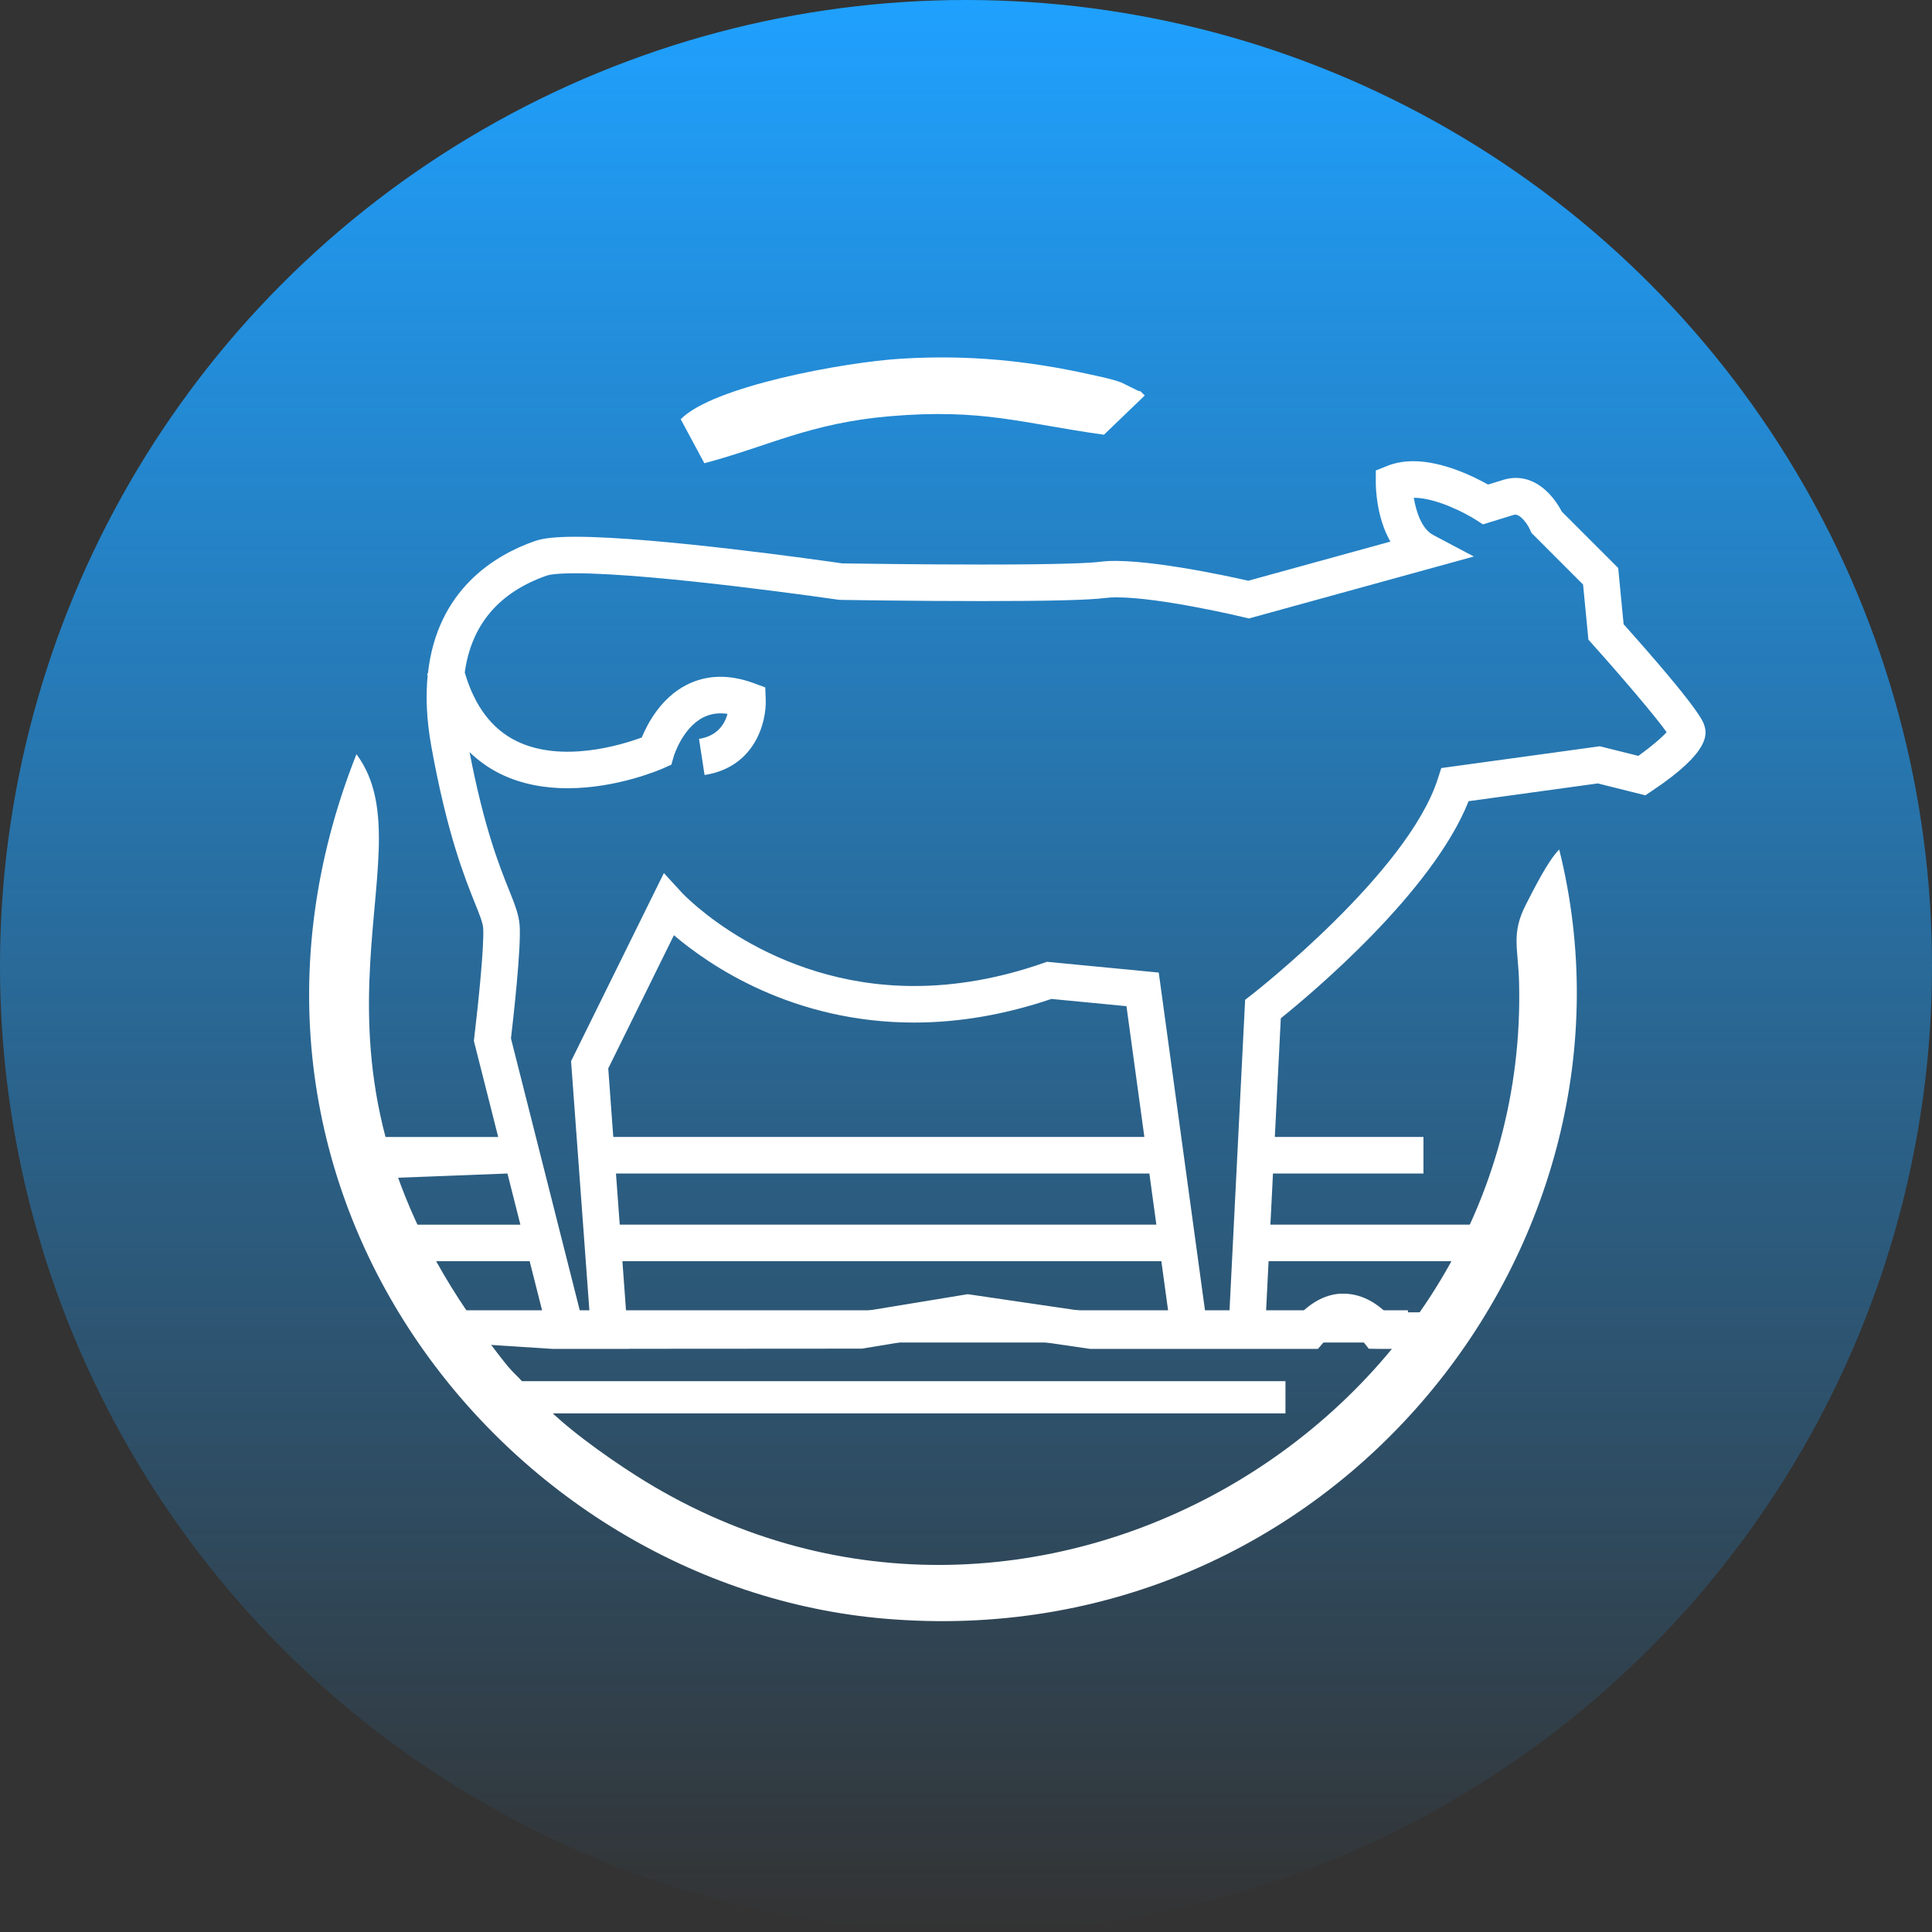 <svg width="200" height="200" viewBox="0 0 200 200" fill="none" xmlns="http://www.w3.org/2000/svg">
<rect x="0" y="0" width="200" height="200" fill="#333333" stroke="none"/>
<circle cx="100" cy="100" r="100" fill="url(#paint0_linear_1436_4)"/>
<path fill-rule="evenodd" clip-rule="evenodd" d="M161.41 87.941C160.259 89.077 158.805 91.998 157.961 93.642C156.417 96.651 157.163 98.13 157.254 101.701C158.421 147.291 106.123 178.383 65.849 152.757C62.513 150.635 58.099 147.448 55.917 144.992L53.718 142.645C52.66 141.602 52.563 141.446 51.574 140.18C27.528 109.374 44.942 88.88 36.899 78.074C19.229 122.672 52.112 164.176 91.551 167.562C138.023 171.551 171.568 128.652 161.41 87.941Z" fill="white"/>
<path fill-rule="evenodd" clip-rule="evenodd" d="M70.468 43.4L72.915 47.954C79.465 46.226 83.83 43.792 92.134 43.087C101.729 42.273 105.778 43.818 114.281 45.003L118.508 40.939C118.21 40.676 117.988 40.368 117.915 40.5L116.072 39.593C114.994 39.202 113.933 39.005 112.964 38.788C106.409 37.322 100.219 36.712 93.338 37.128C87.348 37.49 73.76 40.002 70.468 43.4Z" fill="white"/>
<path fill-rule="evenodd" clip-rule="evenodd" d="M49.175 93.519C48.093 90.822 46.282 86.307 44.653 77.281C44.149 74.493 44.061 72.061 44.27 69.927C44.253 69.86 44.23 69.801 44.214 69.733L44.3 69.712C45.245 61.009 51.286 57.431 55.376 56.007C56.243 55.705 57.578 55.565 59.575 55.565C67.926 55.565 85.418 58.065 87.2 58.322C88.19 58.337 95.109 58.441 101.714 58.441C109.979 58.441 112.93 58.282 113.949 58.149C117.866 57.641 126.997 59.603 129.219 60.119L143.932 56.066C142.481 53.538 142.423 50.457 142.423 49.985V48.705L143.611 48.229C144.419 47.907 145.326 47.742 146.307 47.742C149.348 47.742 152.586 49.344 154.04 50.162L155.657 49.664C156.069 49.537 156.491 49.474 156.91 49.474C159.592 49.474 161.165 51.982 161.677 52.959L167.514 58.795L168.076 64.619C175.96 73.448 176.321 74.706 176.44 75.123C176.664 75.91 177.191 77.753 171.022 81.865L170.326 82.33L165.407 81.099L152.028 82.939C148.282 92.386 135.716 102.898 132.588 105.414L131.97 117.698H147.355V121.48H131.778L131.512 126.775H152.714V130.558H131.323L131.057 135.853H134.756C136.467 134.207 138.125 133.858 139.263 133.924C141.192 133.99 142.653 135.078 143.457 135.853H151.893C154.621 132.197 147.942 139.635 147.942 139.635H142.626L141.695 139.62L141.127 138.896C140.875 138.572 140.019 137.728 139.118 137.703C138.455 137.711 137.749 138.118 136.993 138.986L136.428 139.637H112.848L100.216 137.8L89.223 139.611L65.096 139.627L65.097 139.637L57.127 139.637L57.126 139.632L46.934 138.977L43.332 135.855H56.17L54.829 130.56H39.779V126.777H53.871L52.531 121.482L36.215 122.108L34.806 117.699H51.573L49.055 107.75L49.096 107.402C49.536 103.738 50.143 97.695 50.017 96.058C49.98 95.523 49.642 94.682 49.175 93.519V93.519ZM63.486 117.698H118.464L116.611 104.158L108.84 103.41C104.056 105.032 99.282 105.855 94.642 105.855C82.034 105.855 73.422 99.93 69.764 96.814L62.966 110.602L63.486 117.698ZM118.982 121.48H63.765L64.154 126.776H119.706L118.982 121.48ZM88.76 135.853L100.184 133.973L112.985 135.853H120.947L120.223 130.558H64.431L64.82 135.853H88.76ZM52.686 92.112C53.279 93.588 53.706 94.655 53.791 95.766C53.971 98.102 53.119 105.602 52.895 107.5L60.069 135.853H61.027L59.117 109.852L68.725 90.378L70.592 92.413C70.681 92.511 79.629 102.072 94.642 102.072C98.986 102.072 103.476 101.275 107.991 99.701L108.383 99.565L119.953 100.679L124.768 135.853H127.269L128.895 103.501L129.582 102.967C129.742 102.843 145.702 90.385 148.836 80.643L149.2 79.51L165.615 77.253L169.601 78.249C170.823 77.378 171.984 76.402 172.529 75.795C171.403 74.202 167.908 70.099 164.844 66.678L164.431 66.216L163.879 60.511L158.534 55.164L158.391 54.844C158.107 54.204 157.361 53.188 156.771 53.279L153.512 54.283L152.772 53.806C151.795 53.175 148.753 51.547 146.356 51.526C146.593 52.945 147.161 54.744 148.36 55.379L152.571 57.609L129.285 64.024L128.81 63.909C128.724 63.888 120.176 61.838 115.602 61.838C115.172 61.838 114.78 61.856 114.438 61.9C112.77 62.118 108.607 62.224 101.713 62.224C94.581 62.224 87.091 62.102 87.016 62.101L86.773 62.081C86.586 62.054 67.919 59.346 59.575 59.346C57.452 59.346 56.775 59.524 56.618 59.579C51.635 61.313 48.797 64.68 48.111 69.613C49.114 73.061 50.903 75.455 53.447 76.706C58.164 79.029 64.351 77.113 66.436 76.345C67.019 74.925 68.419 72.247 71.088 70.892C73.155 69.842 75.489 69.786 78.032 70.721L79.221 71.16L79.267 72.426C79.355 74.775 78.143 79.427 72.937 80.228L72.361 76.49C74.282 76.195 75.028 74.931 75.314 73.9C74.384 73.764 73.559 73.883 72.817 74.257C70.636 75.352 69.747 78.289 69.741 78.31L69.499 79.159L68.692 79.519C68.423 79.639 63.936 81.599 58.766 81.599C56.474 81.599 54.047 81.213 51.796 80.11C50.606 79.528 49.555 78.765 48.611 77.866C50.109 85.675 51.709 89.677 52.687 92.112L52.686 92.112Z" fill="white"/>
<path fill-rule="evenodd" clip-rule="evenodd" d="M145.748 135.641H44.673V138.977H145.748V135.641Z" fill="white"/>
<path fill-rule="evenodd" clip-rule="evenodd" d="M133.071 142.979H54.031V146.315H133.071V142.979Z" fill="white"/>
<defs>
<linearGradient id="paint0_linear_1436_4" x1="100" y1="0" x2="100" y2="200" gradientUnits="userSpaceOnUse">
<stop stop-color="#1FA1FF"/>
<stop offset="1" stop-color="#1FA1FF" stop-opacity="0"/>
</linearGradient>
</defs>
</svg>
